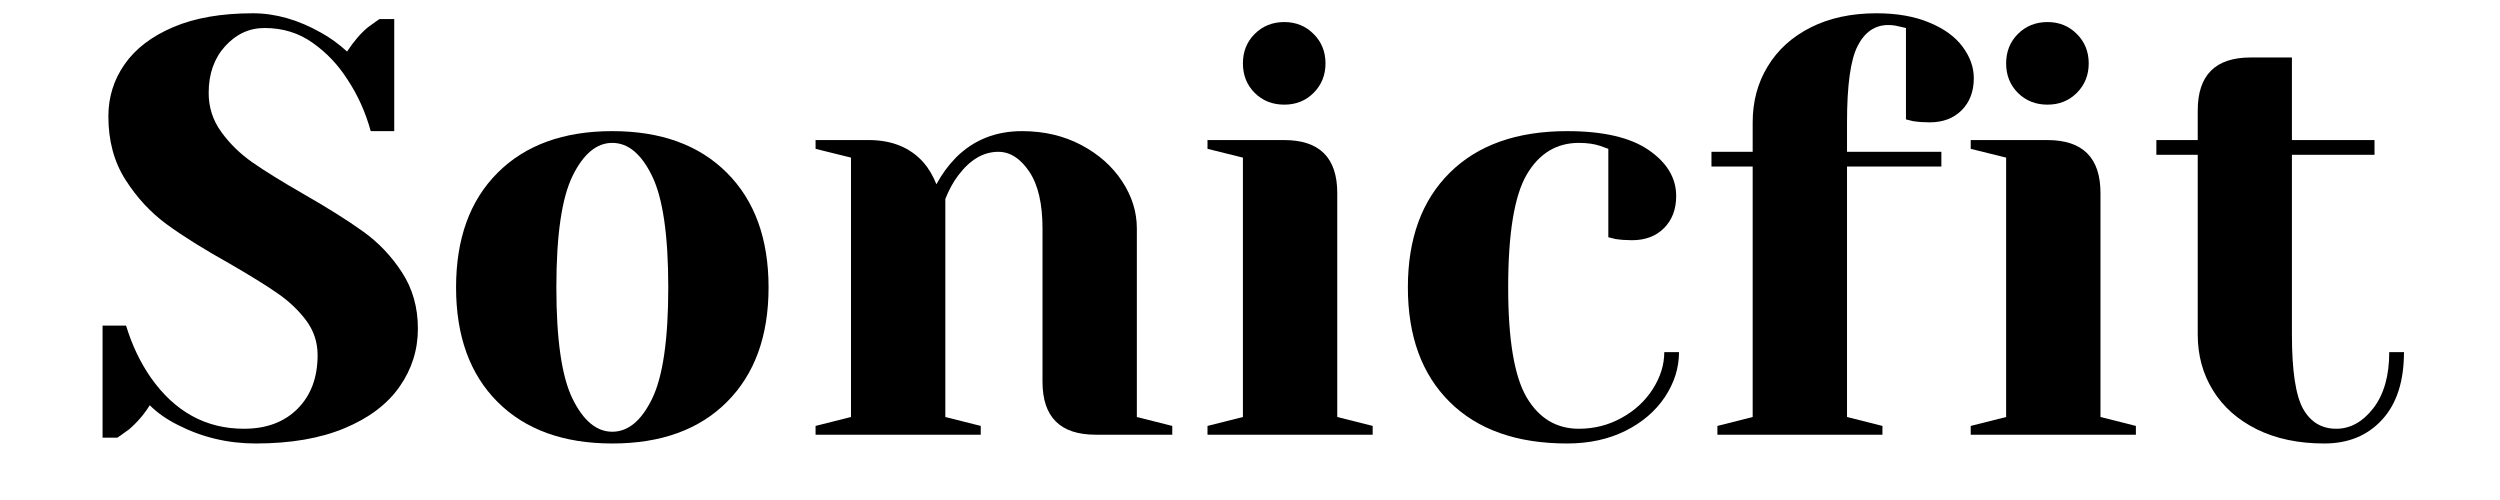 <svg xmlns="http://www.w3.org/2000/svg" xmlns:xlink="http://www.w3.org/1999/xlink" width="350" zoomAndPan="magnify" viewBox="0 0 262.5 52.5" height="70" preserveAspectRatio="xMidYMid meet" version="1.0"><defs><g/></defs><g fill="#000000" fill-opacity="1"><g transform="translate(8.598, 45.644)"><g><path d="M 18.25 0.922 C 15.32 0.922 12.582 0.266 10.031 -1.047 C 8.875 -1.629 7.906 -2.312 7.125 -3.094 C 6.539 -2.145 5.816 -1.301 4.953 -0.562 C 4.211 -0.02 3.801 0.27 3.719 0.312 L 2.172 0.312 L 2.172 -11.453 L 4.641 -11.453 C 5.254 -9.43 6.117 -7.613 7.234 -6 C 9.754 -2.414 13.016 -0.625 17.016 -0.625 C 19.367 -0.625 21.242 -1.32 22.641 -2.719 C 24.047 -4.125 24.75 -6.004 24.75 -8.359 C 24.75 -9.711 24.348 -10.926 23.547 -12 C 22.742 -13.07 21.742 -14.02 20.547 -14.844 C 19.348 -15.676 17.676 -16.711 15.531 -17.953 C 12.812 -19.473 10.602 -20.852 8.906 -22.094 C 7.219 -23.332 5.773 -24.891 4.578 -26.766 C 3.379 -28.641 2.781 -30.859 2.781 -33.422 C 2.781 -35.441 3.348 -37.266 4.484 -38.891 C 5.617 -40.523 7.32 -41.828 9.594 -42.797 C 11.863 -43.766 14.648 -44.25 17.953 -44.25 C 20.336 -44.25 22.727 -43.566 25.125 -42.203 C 26.031 -41.711 26.938 -41.055 27.844 -40.234 C 28.551 -41.305 29.273 -42.148 30.016 -42.766 C 30.754 -43.305 31.164 -43.598 31.25 -43.641 L 32.797 -43.641 L 32.797 -31.875 L 30.328 -31.875 C 29.785 -33.852 28.977 -35.648 27.906 -37.266 C 26.914 -38.828 25.688 -40.125 24.219 -41.156 C 22.758 -42.188 21.082 -42.703 19.188 -42.703 C 17.57 -42.703 16.188 -42.062 15.031 -40.781 C 13.883 -39.508 13.312 -37.879 13.312 -35.891 C 13.312 -34.367 13.754 -33 14.641 -31.781 C 15.523 -30.562 16.613 -29.5 17.906 -28.594 C 19.207 -27.688 20.973 -26.594 23.203 -25.312 C 25.805 -23.82 27.91 -22.5 29.516 -21.344 C 31.129 -20.195 32.492 -18.766 33.609 -17.047 C 34.723 -15.336 35.281 -13.367 35.281 -11.141 C 35.281 -8.91 34.641 -6.879 33.359 -5.047 C 32.078 -3.211 30.156 -1.758 27.594 -0.688 C 25.039 0.383 21.926 0.922 18.25 0.922 Z M 18.25 0.922 "/></g></g></g><g fill="#000000" fill-opacity="1"><g transform="translate(45.418, 45.644)"><g><path d="M 18.875 0.922 C 13.758 0.922 9.742 -0.531 6.828 -3.438 C 3.922 -6.344 2.469 -10.352 2.469 -15.469 C 2.469 -20.582 3.922 -24.594 6.828 -27.5 C 9.742 -30.414 13.758 -31.875 18.875 -31.875 C 23.988 -31.875 28 -30.414 30.906 -27.5 C 33.82 -24.594 35.281 -20.582 35.281 -15.469 C 35.281 -10.352 33.82 -6.344 30.906 -3.438 C 28 -0.531 23.988 0.922 18.875 0.922 Z M 18.875 -0.312 C 20.531 -0.312 21.922 -1.461 23.047 -3.766 C 24.18 -6.078 24.75 -9.977 24.75 -15.469 C 24.75 -20.957 24.18 -24.859 23.047 -27.172 C 21.922 -29.484 20.531 -30.641 18.875 -30.641 C 17.227 -30.641 15.836 -29.484 14.703 -27.172 C 13.566 -24.859 13 -20.957 13 -15.469 C 13 -9.977 13.566 -6.078 14.703 -3.766 C 15.836 -1.461 17.227 -0.312 18.875 -0.312 Z M 18.875 -0.312 "/></g></g></g><g fill="#000000" fill-opacity="1"><g transform="translate(83.166, 45.644)"><g><path d="M 2.469 -0.922 L 6.188 -1.859 L 6.188 -29.094 L 2.469 -30.016 L 2.469 -30.938 L 8.047 -30.938 C 10.484 -30.938 12.398 -30.156 13.797 -28.594 C 14.336 -27.977 14.789 -27.211 15.156 -26.297 C 15.738 -27.367 16.422 -28.301 17.203 -29.094 C 19.055 -30.945 21.367 -31.875 24.141 -31.875 C 26.453 -31.875 28.523 -31.391 30.359 -30.422 C 32.191 -29.453 33.625 -28.18 34.656 -26.609 C 35.688 -25.047 36.203 -23.395 36.203 -21.656 L 36.203 -1.859 L 39.922 -0.922 L 39.922 0 L 31.875 0 C 28.156 0 26.297 -1.852 26.297 -5.562 L 26.297 -21.656 C 26.297 -24.258 25.832 -26.25 24.906 -27.625 C 23.977 -29.008 22.895 -29.703 21.656 -29.703 C 20.094 -29.703 18.691 -28.879 17.453 -27.234 C 16.922 -26.535 16.469 -25.707 16.094 -24.75 L 16.094 -1.859 L 19.812 -0.922 L 19.812 0 L 2.469 0 Z M 2.469 -0.922 "/></g></g></g><g fill="#000000" fill-opacity="1"><g transform="translate(124.318, 45.644)"><g><path d="M 2.469 -0.922 L 6.188 -1.859 L 6.188 -29.094 L 2.469 -30.016 L 2.469 -30.938 L 10.516 -30.938 C 14.234 -30.938 16.094 -29.082 16.094 -25.375 L 16.094 -1.859 L 19.812 -0.922 L 19.812 0 L 2.469 0 Z M 10.531 -34.656 C 9.289 -34.656 8.254 -35.066 7.422 -35.891 C 6.598 -36.723 6.188 -37.754 6.188 -38.984 C 6.188 -40.223 6.598 -41.254 7.422 -42.078 C 8.254 -42.91 9.289 -43.328 10.531 -43.328 C 11.758 -43.328 12.785 -42.91 13.609 -42.078 C 14.441 -41.254 14.859 -40.223 14.859 -38.984 C 14.859 -37.754 14.441 -36.723 13.609 -35.891 C 12.785 -35.066 11.758 -34.656 10.531 -34.656 Z M 10.531 -34.656 "/></g></g></g><g fill="#000000" fill-opacity="1"><g transform="translate(145.358, 45.644)"><g><path d="M 19.188 0.922 C 13.906 0.922 9.797 -0.531 6.859 -3.438 C 3.93 -6.344 2.469 -10.352 2.469 -15.469 C 2.469 -20.582 3.93 -24.594 6.859 -27.5 C 9.797 -30.414 13.906 -31.875 19.188 -31.875 C 22.977 -31.875 25.832 -31.211 27.75 -29.891 C 29.676 -28.566 30.641 -26.957 30.641 -25.062 C 30.641 -23.664 30.211 -22.539 29.359 -21.688 C 28.516 -20.844 27.395 -20.422 26 -20.422 C 25.414 -20.422 24.836 -20.461 24.266 -20.547 L 23.516 -20.734 L 23.516 -30.016 L 22.656 -30.328 C 22.031 -30.535 21.285 -30.641 20.422 -30.641 C 18.066 -30.641 16.238 -29.523 14.938 -27.297 C 13.645 -25.066 13 -21.125 13 -15.469 C 13 -9.977 13.645 -6.129 14.938 -3.922 C 16.238 -1.723 18.066 -0.625 20.422 -0.625 C 22.035 -0.625 23.531 -1.004 24.906 -1.766 C 26.289 -2.523 27.383 -3.535 28.188 -4.797 C 28.988 -6.055 29.391 -7.348 29.391 -8.672 L 30.938 -8.672 C 30.938 -7.016 30.441 -5.441 29.453 -3.953 C 28.461 -2.473 27.082 -1.289 25.312 -0.406 C 23.539 0.477 21.5 0.922 19.188 0.922 Z M 19.188 0.922 "/></g></g></g><g fill="#000000" fill-opacity="1"><g transform="translate(178.156, 45.644)"><g><path d="M 2.172 -0.922 L 5.875 -1.859 L 5.875 -28.156 L 1.547 -28.156 L 1.547 -29.703 L 5.875 -29.703 L 5.875 -32.797 C 5.875 -34.984 6.398 -36.941 7.453 -38.672 C 8.504 -40.41 10.008 -41.773 11.969 -42.766 C 13.938 -43.754 16.238 -44.25 18.875 -44.25 C 21.02 -44.25 22.863 -43.926 24.406 -43.281 C 25.957 -42.645 27.125 -41.801 27.906 -40.75 C 28.695 -39.695 29.094 -38.594 29.094 -37.438 C 29.094 -36.039 28.664 -34.914 27.812 -34.062 C 26.969 -33.219 25.848 -32.797 24.453 -32.797 C 23.867 -32.797 23.289 -32.836 22.719 -32.922 L 21.969 -33.109 L 21.969 -42.703 L 21.422 -42.828 C 21.254 -42.867 21.066 -42.91 20.859 -42.953 C 20.648 -42.992 20.398 -43.016 20.109 -43.016 C 18.711 -43.016 17.641 -42.281 16.891 -40.812 C 16.148 -39.352 15.781 -36.68 15.781 -32.797 L 15.781 -29.703 L 25.688 -29.703 L 25.688 -28.156 L 15.781 -28.156 L 15.781 -1.859 L 19.5 -0.922 L 19.5 0 L 2.172 0 Z M 2.172 -0.922 "/></g></g></g><g fill="#000000" fill-opacity="1"><g transform="translate(204.456, 45.644)"><g><path d="M 2.469 -0.922 L 6.188 -1.859 L 6.188 -29.094 L 2.469 -30.016 L 2.469 -30.938 L 10.516 -30.938 C 14.234 -30.938 16.094 -29.082 16.094 -25.375 L 16.094 -1.859 L 19.812 -0.922 L 19.812 0 L 2.469 0 Z M 10.531 -34.656 C 9.289 -34.656 8.254 -35.066 7.422 -35.891 C 6.598 -36.723 6.188 -37.754 6.188 -38.984 C 6.188 -40.223 6.598 -41.254 7.422 -42.078 C 8.254 -42.91 9.289 -43.328 10.531 -43.328 C 11.758 -43.328 12.785 -42.91 13.609 -42.078 C 14.441 -41.254 14.859 -40.223 14.859 -38.984 C 14.859 -37.754 14.441 -36.723 13.609 -35.891 C 12.785 -35.066 11.758 -34.656 10.531 -34.656 Z M 10.531 -34.656 "/></g></g></g><g fill="#000000" fill-opacity="1"><g transform="translate(225.496, 45.644)"><g><path d="M 18.562 0.922 C 15.844 0.922 13.484 0.426 11.484 -0.562 C 9.484 -1.551 7.945 -2.91 6.875 -4.641 C 5.801 -6.367 5.266 -8.328 5.266 -10.516 L 5.266 -29.391 L 0.922 -29.391 L 0.922 -30.938 L 5.266 -30.938 L 5.266 -34.047 C 5.266 -37.754 7.117 -39.609 10.828 -39.609 L 15.156 -39.609 L 15.156 -30.938 L 23.828 -30.938 L 23.828 -29.391 L 15.156 -29.391 L 15.156 -10.516 C 15.156 -6.723 15.547 -4.125 16.328 -2.719 C 17.117 -1.32 18.281 -0.625 19.812 -0.625 C 21.289 -0.625 22.586 -1.344 23.703 -2.781 C 24.816 -4.227 25.375 -6.191 25.375 -8.672 L 26.922 -8.672 C 26.922 -5.609 26.156 -3.242 24.625 -1.578 C 23.102 0.086 21.082 0.922 18.562 0.922 Z M 18.562 0.922 "/></g></g></g></svg>